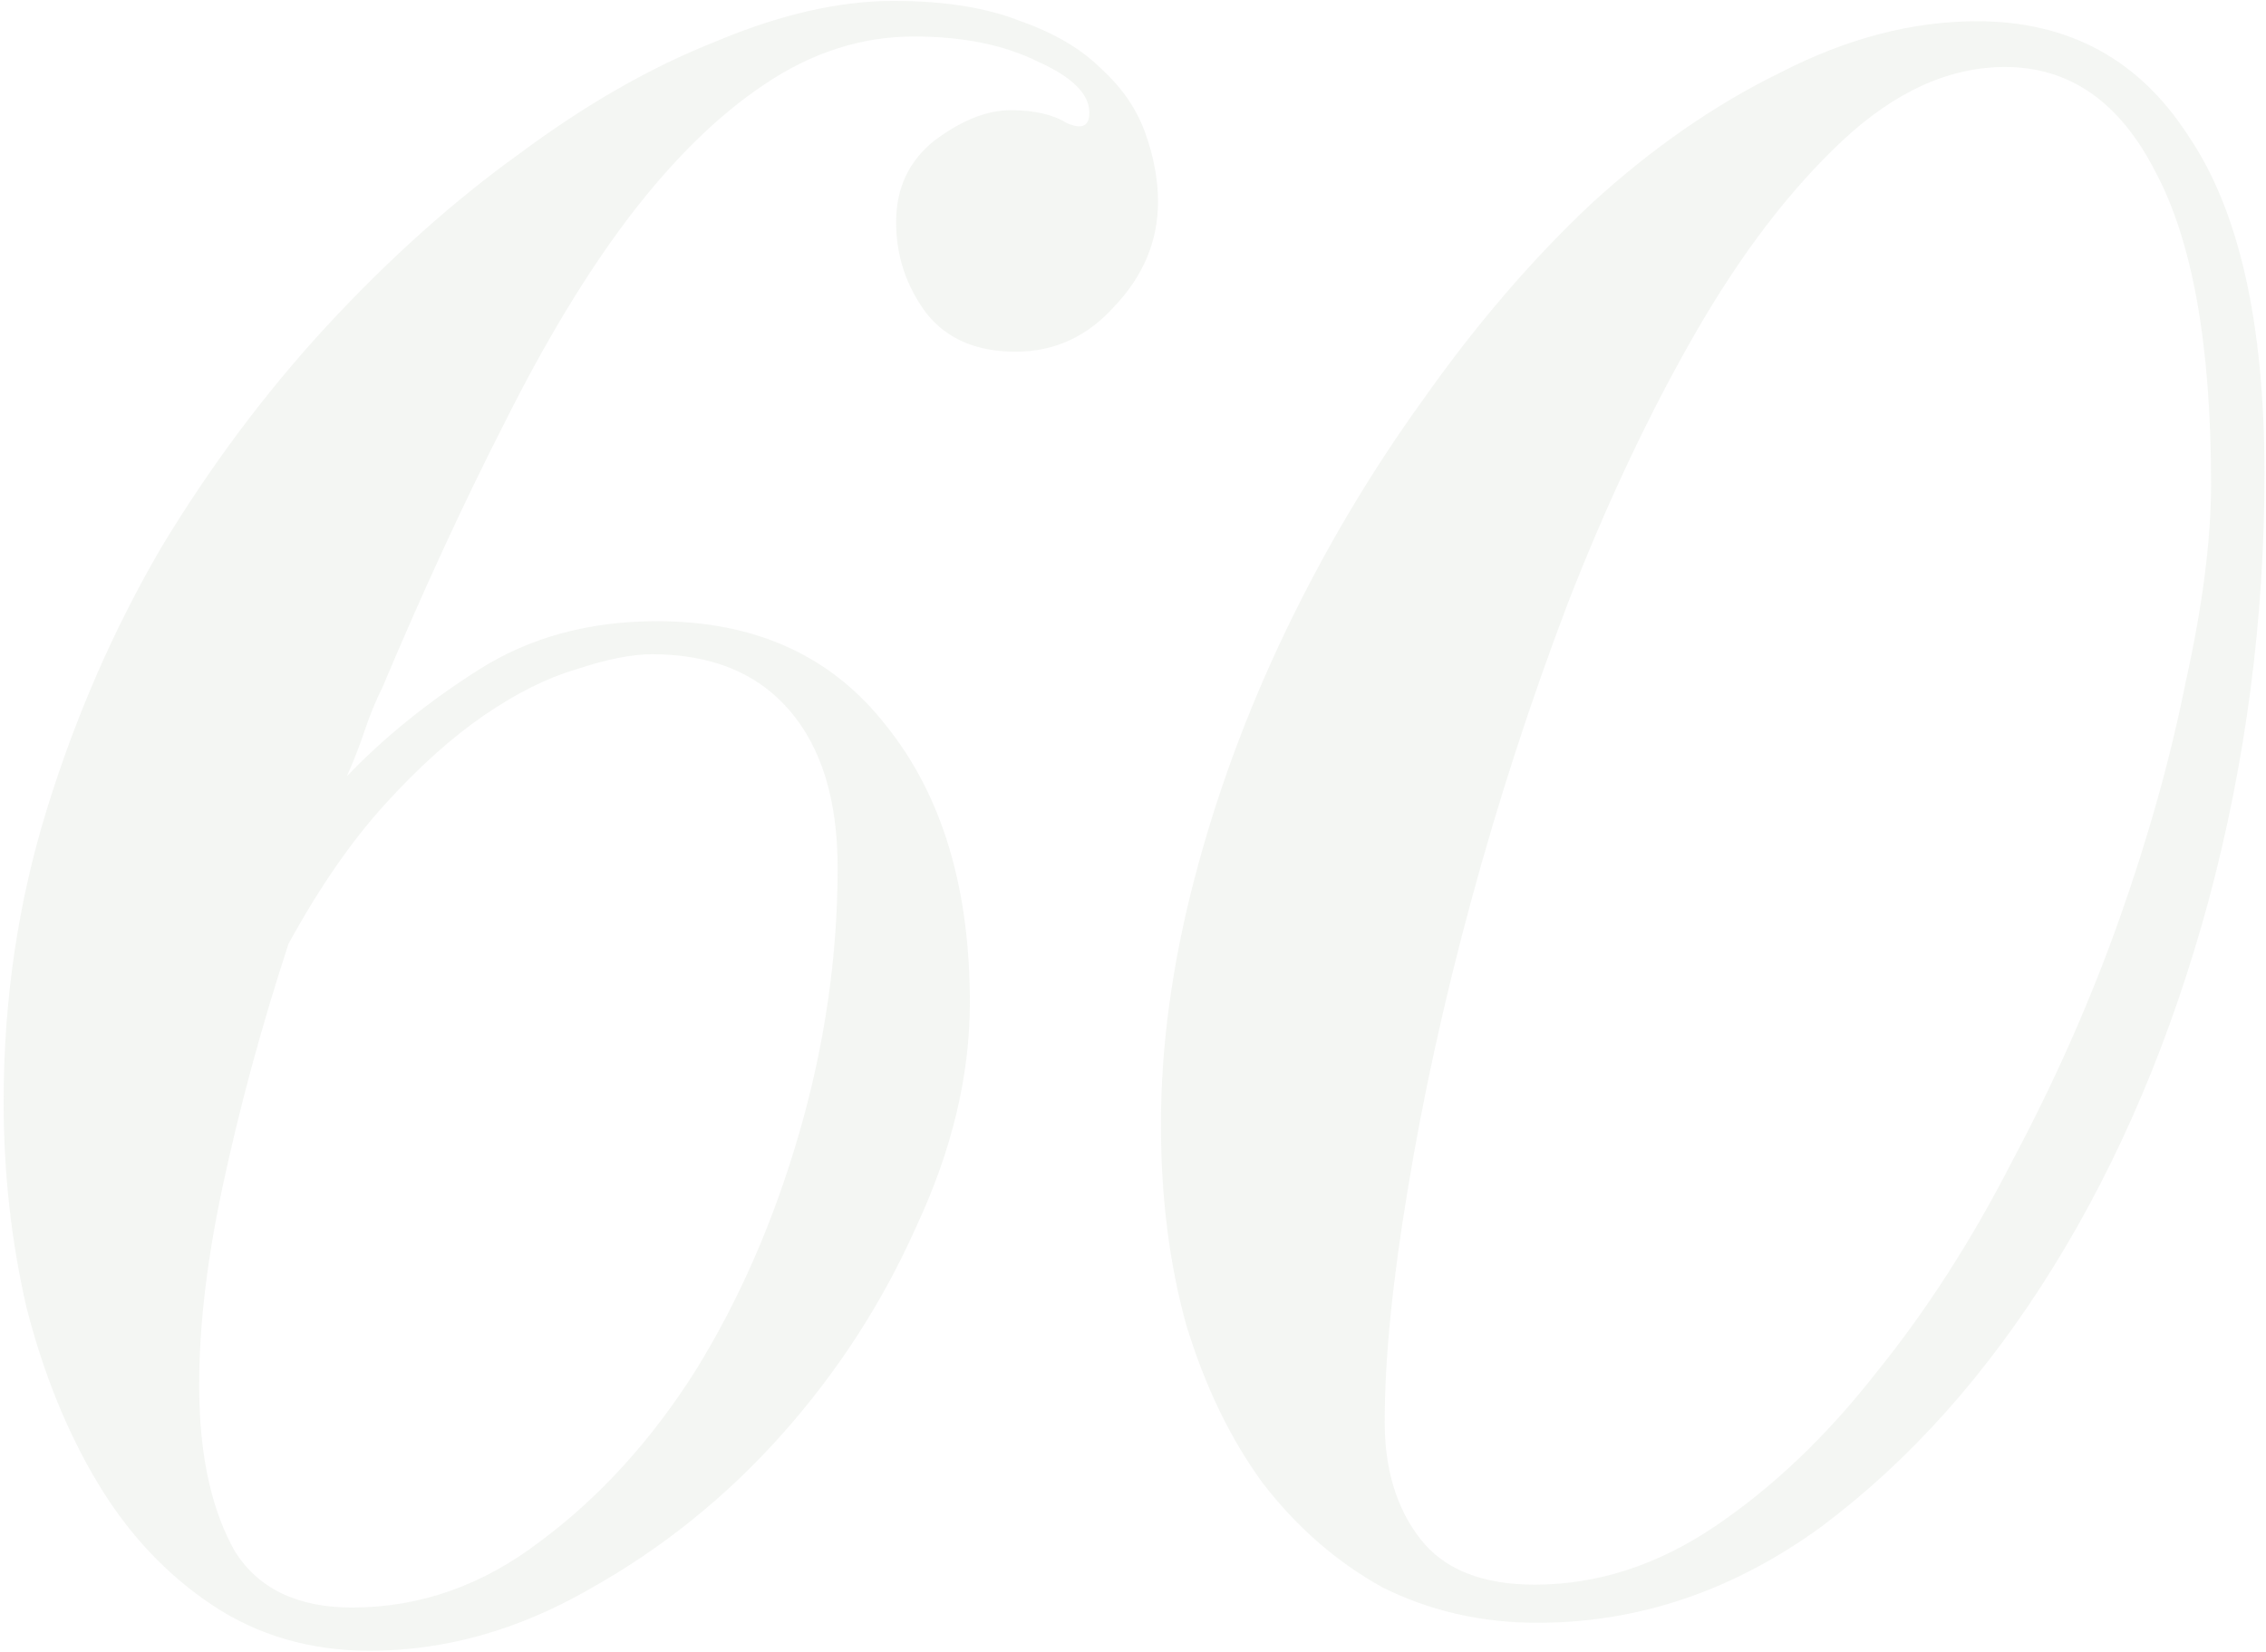 <?xml version="1.0" encoding="UTF-8"?> <svg xmlns="http://www.w3.org/2000/svg" width="303" height="221" viewBox="0 0 303 221" fill="none"> <path opacity="0.1" d="M154.845 26.98C154.845 32.193 152.918 36.84 149.065 40.92C145.438 45 141.019 47.04 135.805 47.04C130.592 47.04 126.625 45.34 123.905 41.94C121.185 38.313 119.825 34.233 119.825 29.7C119.825 25.167 121.525 21.54 124.925 18.82C128.552 16.1 131.952 14.74 135.125 14.74C138.298 14.74 140.792 15.307 142.605 16.44C144.645 17.347 145.665 16.893 145.665 15.08C145.665 12.587 143.398 10.32 138.865 8.28C134.332 6.013 128.778 4.88 122.205 4.88C115.178 4.88 108.492 7.033 102.145 11.34C96.025 15.42 90.019 21.313 84.125 29.02C78.459 36.5 72.905 45.68 67.465 56.56C62.025 67.213 56.585 79 51.145 91.92C50.239 93.733 49.445 95.66 48.765 97.7C48.085 99.74 47.292 101.78 46.385 103.82C51.372 98.607 57.265 93.847 64.065 89.54C70.865 85.233 78.799 83.08 87.865 83.08C101.012 83.08 111.212 87.727 118.465 97.02C125.945 106.313 129.685 118.667 129.685 134.08C129.685 143.827 127.305 153.8 122.545 164C118.012 174.2 112.005 183.493 104.525 191.88C97.045 200.267 88.432 207.18 78.685 212.62C69.165 218.06 59.419 220.78 49.445 220.78C41.512 220.78 34.485 218.74 28.365 214.66C22.245 210.58 17.145 205.14 13.065 198.34C8.985 191.54 5.812 183.72 3.545 174.88C1.505 166.04 0.485 156.86 0.485 147.34C0.485 133.74 2.412 120.707 6.265 108.24C10.118 95.773 15.219 84.1 21.565 73.22C28.139 62.34 35.505 52.48 43.665 43.64C52.052 34.573 60.665 26.867 69.505 20.52C78.345 13.947 87.072 8.96 95.685 5.56C104.298 1.933 112.232 0.12 119.485 0.12C126.285 0.12 131.952 1.027 136.485 2.84C141.018 4.427 144.645 6.58 147.365 9.3C150.085 11.793 152.012 14.627 153.145 17.8C154.278 20.973 154.845 24.033 154.845 26.98ZM112.005 116.06C112.005 106.993 109.852 99.967 105.545 94.98C101.238 89.993 95.118 87.5 87.185 87.5C84.465 87.5 81.065 88.18 76.985 89.54C73.132 90.673 69.052 92.713 64.745 95.66C60.438 98.607 56.019 102.573 51.485 107.56C46.952 112.547 42.645 118.78 38.565 126.26C34.938 137.367 31.992 148.247 29.725 158.9C27.459 169.553 26.439 179.073 26.665 187.46C26.892 195.62 28.479 202.307 31.425 207.52C34.599 212.507 39.812 215 47.065 215C56.132 215 64.519 212.053 72.225 206.16C80.159 200.267 87.072 192.673 92.965 183.38C98.859 173.86 103.505 163.207 106.905 151.42C110.305 139.633 112.005 127.847 112.005 116.06ZM302.796 63.36C302.796 82.853 300.302 101.893 295.316 120.48C290.329 138.84 283.416 155.16 274.576 169.44C265.736 183.72 255.422 195.28 243.636 204.12C231.849 212.733 219.156 217.04 205.556 217.04C198.076 217.04 191.162 215.453 184.816 212.28C178.696 208.88 173.369 204.233 168.836 198.34C164.529 192.447 161.129 185.42 158.636 177.26C156.369 169.1 155.236 160.147 155.236 150.4C155.236 139.973 156.709 129.093 159.656 117.76C162.602 106.427 166.682 95.32 171.896 84.44C177.109 73.56 183.229 63.247 190.256 53.5C197.282 43.527 204.762 34.8 212.696 27.32C220.856 19.84 229.356 13.947 238.196 9.64C247.036 5.107 255.762 2.84 264.376 2.84C276.616 2.84 286.022 7.94 292.596 18.14C299.396 28.113 302.796 43.187 302.796 63.36ZM295.656 64.72C295.656 46.133 293.162 32.193 288.176 22.9C283.416 13.607 276.729 8.96 268.116 8.96C260.636 8.96 253.382 12.247 246.356 18.82C239.329 25.393 232.756 34.007 226.636 44.66C220.516 55.313 214.849 67.327 209.636 80.7C204.649 93.847 200.342 107.107 196.716 120.48C193.089 133.853 190.256 146.773 188.216 159.24C186.176 171.48 185.156 181.793 185.156 190.18C185.156 196.527 186.742 201.74 189.916 205.82C193.089 209.9 198.189 211.94 205.216 211.94C213.602 211.94 221.649 209.333 229.356 204.12C237.062 198.907 244.202 192.107 250.776 183.72C257.576 175.333 263.696 165.813 269.136 155.16C274.802 144.507 279.562 133.74 283.416 122.86C287.269 111.98 290.216 101.44 292.256 91.24C294.522 81.04 295.656 72.2 295.656 64.72Z" fill="#93A98B"></path> </svg> 